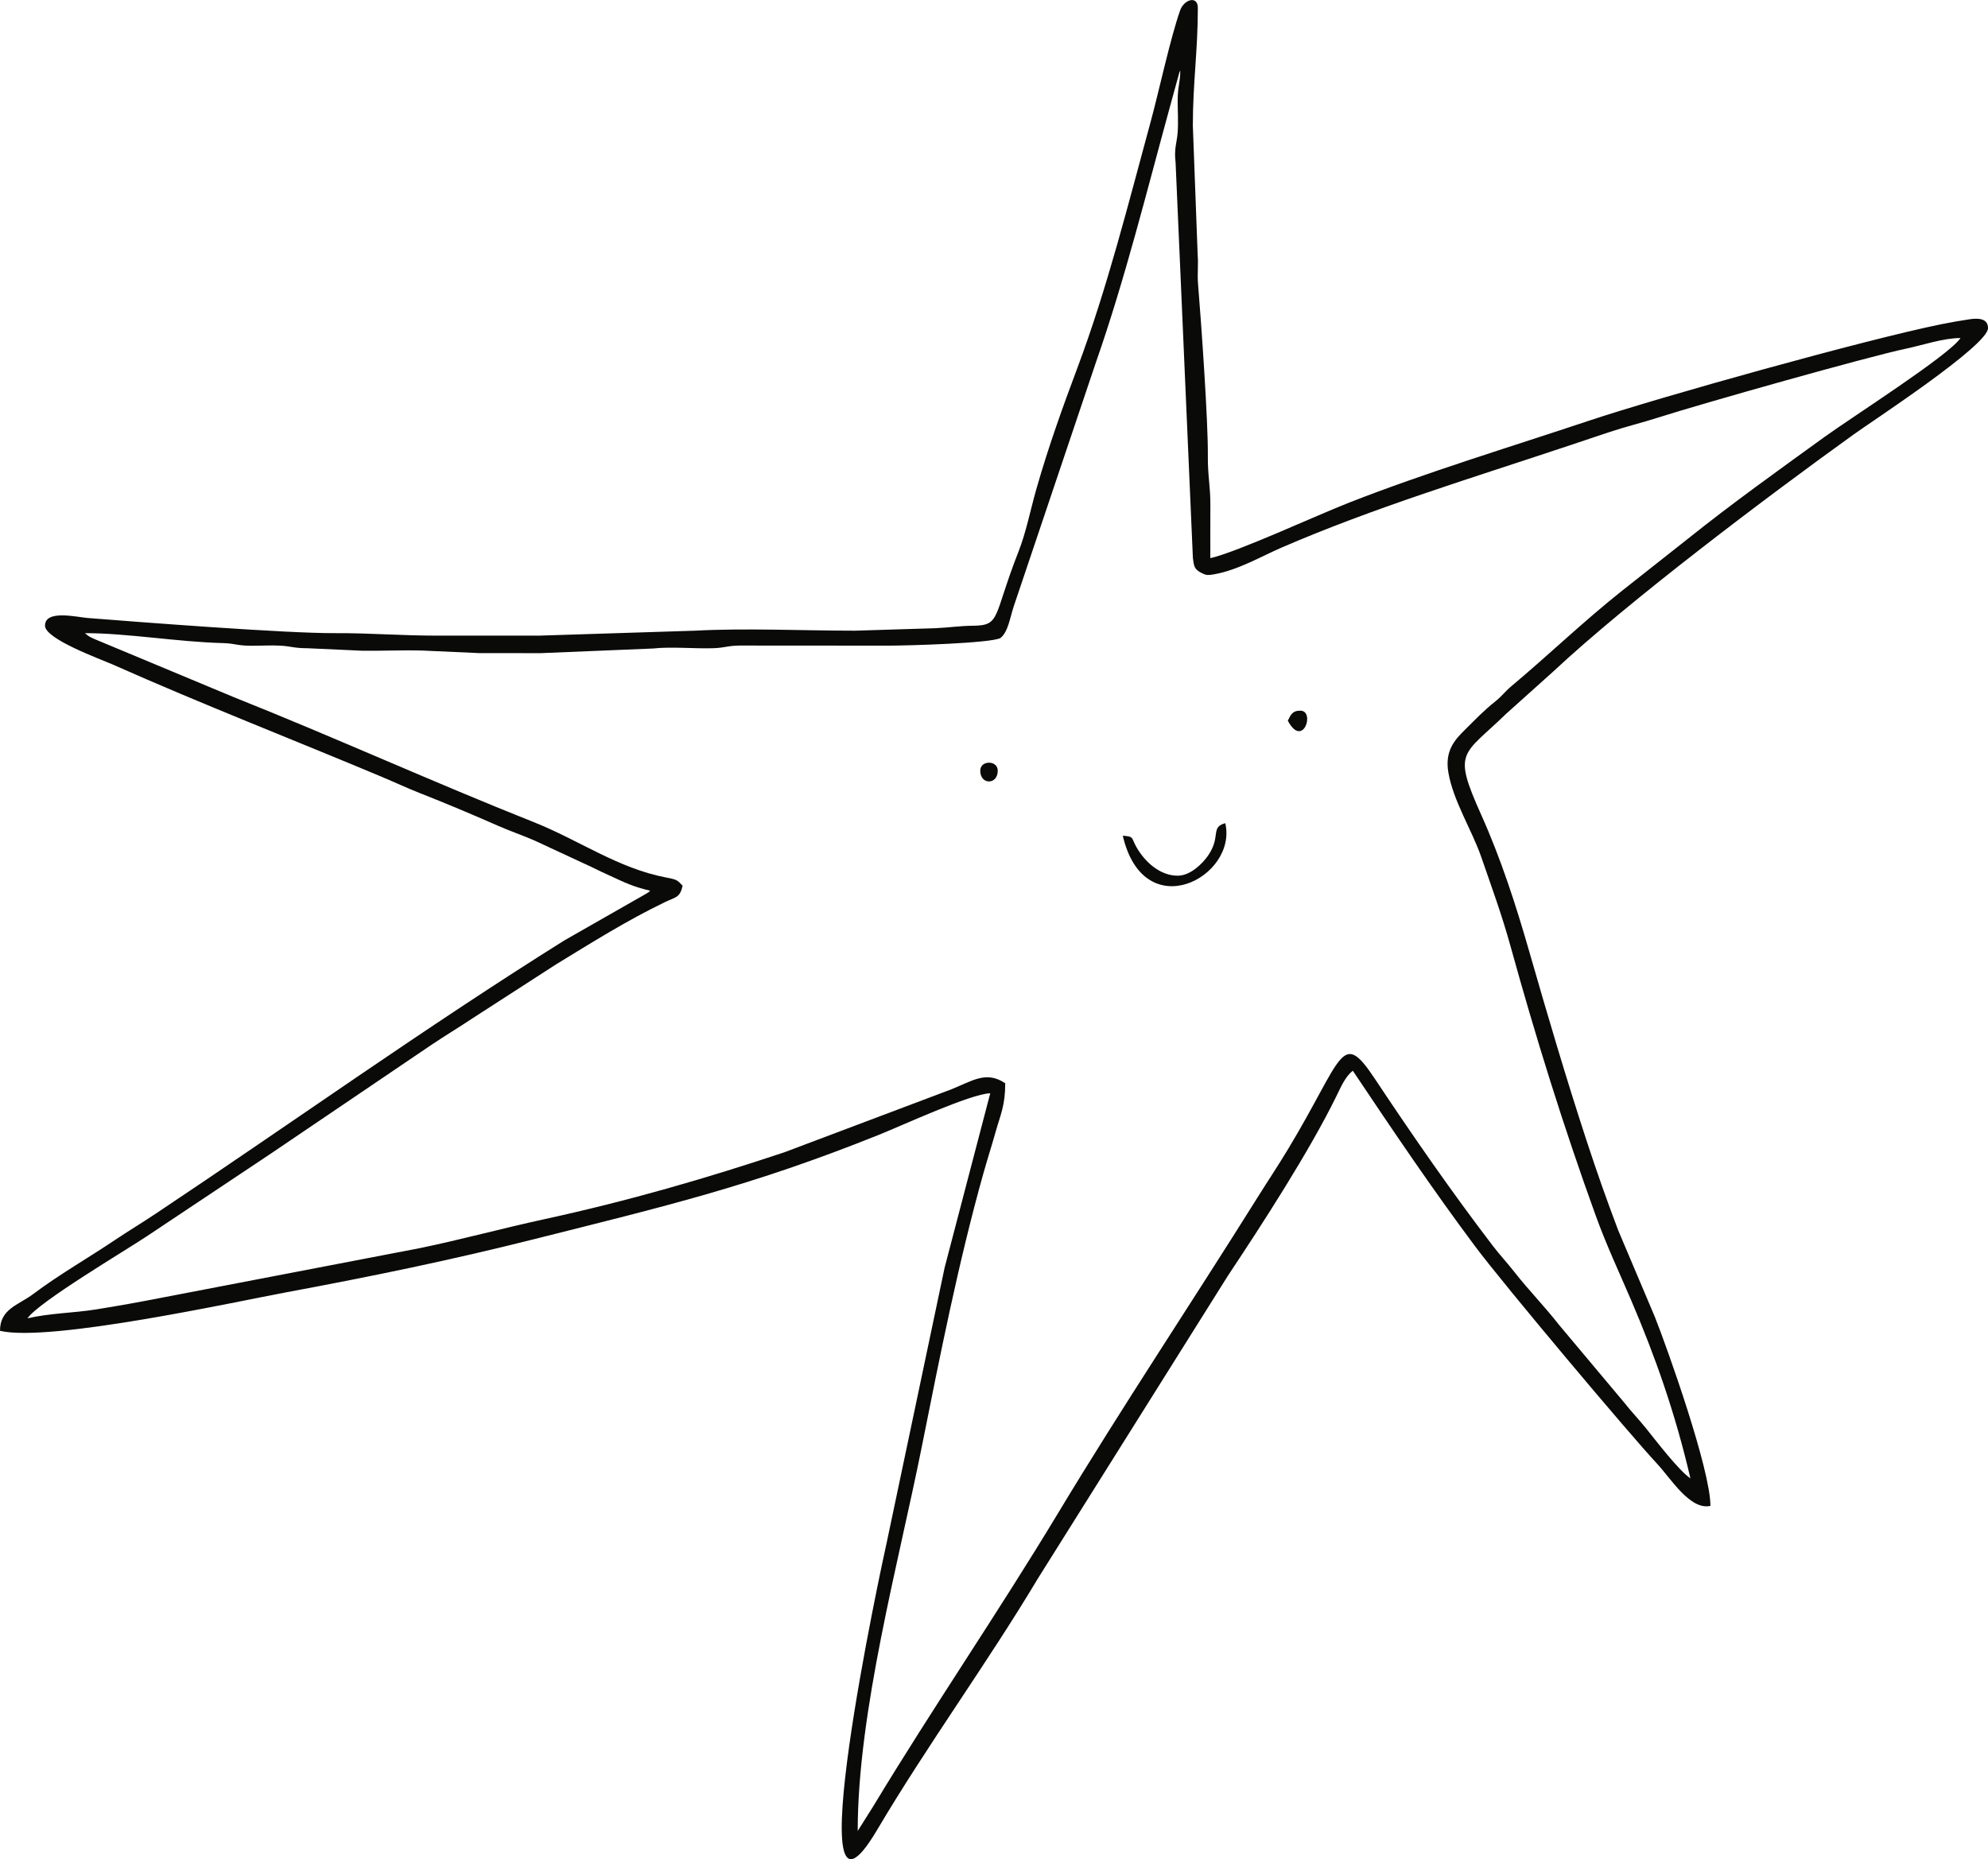 <?xml version="1.0" encoding="UTF-8"?>
<svg data-bbox="0 0.047 1630.89 1525.272" viewBox="0 0 1630.87 1525.3" height="238.006" width="254.478" xmlns="http://www.w3.org/2000/svg" shape-rendering="geometricPrecision" text-rendering="geometricPrecision" image-rendering="optimizeQuality" fill-rule="evenodd" clip-rule="evenodd" data-type="color">
    <g>
        <path d="M1608.3 277.36zm0 0c-9.57 14.29-88.88 64.73-111.65 81.2-38.17 27.62-75.43 54.23-111.67 83.22l-53.88 42.54c-31.67 25.08-60.54 52.96-91.44 78.83-5 4.19-7.59 8.01-12.61 12.01-10.21 8.15-16.19 14.59-25.46 23.77-8.2 8.12-16.49 17.08-13.4 34.91 4.08 23.58 19.24 46.9 27.04 69.48 8.43 24.41 16.91 47.53 23.83 72.59 20.83 75.38 43.51 148.27 69.98 221.34 8.79 24.28 18.86 45.65 29.05 69.42 19.92 46.49 36.24 92.89 48.66 146.23-9.68-6.48-28.45-31.18-36.64-41.32-5.85-7.25-11.89-13.48-17.88-21.1l-53.34-63.6c-12.14-15.52-24.32-27.73-36.62-43.39-6.05-7.7-11.95-13.95-17.61-21.37-33.99-44.49-65.79-90.4-96.8-137.07-27.64-41.6-25.74-17.67-71 57.42-8.57 14.22-16.73 26.37-25.41 40.24-54.16 86.6-110.85 171.41-163.62 259-48.79 81-102.63 159.34-151.51 240.33l-12.69 20.13c0-97.63 33.59-220.29 52.48-314.75 15.04-75.24 29.99-151.03 50.52-224.39 3.05-10.9 6.81-22.54 10.27-34.86 3.78-13.45 7.76-21.08 7.76-39.43-15.54-10.41-26.64-2.13-44.25 4.99l-137.05 51.68c-63.86 21.28-127.26 39.73-197.35 54.98-34.42 7.49-67.61 16.6-101.53 23.61l-211.68 40.65c-18.68 3.65-34.63 6.53-53.96 9.64-18.29 2.94-37.92 3.03-56.29 7.31 8.87-13.26 80.56-55.73 98.47-67.7 11.14-7.45 21.72-14.49 33.23-22.16 22.7-15.14 43.53-29.06 66.48-44.3l133.32-90.29c11.72-7.85 22.48-14.29 33.65-21.74l68.56-44.27c29.72-18.13 57.37-35.58 88.73-50.78 9.39-4.55 12.67-3.56 15.03-13.69-4.6-4.85-4.93-5.1-13.74-6.78-39.28-7.49-71.41-30.68-108.46-45.41-82.88-32.94-163.34-69.56-246.17-102.58L77.28 524.2c-4.47-2.03-4.67-2.25-7.55-4.75 34.55 0 75.95 7.19 112.89 8.15 10.33.27 11.34 2.06 22.42 2.19 8 .1 16.81-.52 24.71-.09 9.29.5 11.21 2.12 22.49 2.13l45.12 2.06c16.3.2 33.16-.63 49.38-.15l47.11 2.12c16.42 0 32.85-.07 49.26.03l92.59-3.83c14.61-1.64 33.77.22 49-.23 10.33-.31 11.36-2.06 22.42-2.2l121.11.08c17.34 0 83.65-2 92.31-6.15 6.43-4.71 8.08-17.05 11.03-25.9l67.71-201.04c23.51-67.24 41.48-139.68 60.33-208.43l7.95-28.98c.13-.31.4-.94.68-1.38 0 10.27-2.11 12.67-2.12 24.55-.01 8.33.63 18.51-.04 26.63-.71 8.62-3.03 12.88-1.67 24.4l14.19 324.38c.94 6.54.72 9.33 7.94 12.73 3.16 1.49 4.63 1.49 9.19.7 19.94-3.46 38.17-14.42 56.03-22.14 74.74-32.28 152.89-56.01 230.08-81.74 12.55-4.18 24.86-8.33 38.44-12.84 13.79-4.59 26-7.45 39.52-11.77 37.83-12.09 173.19-50.23 203.85-56.68 13.66-2.88 30.66-8.72 44.62-8.72zM441.05 521.5h-82.06c-30.52 0-55.43-2.19-84.12-2.04-40.32.22-160.56-9.1-202.96-12.44-8.79-.69-34.99-7.1-34.99 6.27 0 11.13 46.01 27.64 56.09 32.13 72.66 32.31 146.83 61.12 219.99 91.84 11.32 4.75 20.73 9.19 31.64 13.5 20.91 8.25 43.21 17.58 63.65 26.62 10.03 4.43 20.63 7.99 30.66 12.42l46.23 21.47c6.19 3.1 9.51 4.59 15.31 7.25 11.57 5.32 18.68 8.95 32.88 12.25-2.19 1.9.67-.02-3.54 2.62l-66.61 38.01C349.1 842.79 239.57 921.19 127.6 995.84c-11.55 7.7-22.13 14.01-33.65 21.74-21.65 14.53-45.65 28.26-66.7 44.08-12.32 9.25-27.25 12.08-27.25 30.2 40.93 9.54 193.19-23.85 235.05-31.64 71.14-13.24 135.44-26.53 202.71-43.46 108.44-27.29 178.33-43.62 283.46-85.8 18.46-7.4 75.26-33.65 91.14-34l-37.44 143.1-47.47 225.39c-3.58 15.52-75.8 350.52-8.04 236.1 41.71-70.44 90.02-136.31 132.03-206.48l155.83-248.32c28.54-42.87 66.86-102.2 88.88-147.05 3.82-7.78 7.63-16.78 13.67-21.2 32.7 48.84 65.13 96.93 100.22 143.91 24.05 32.2 127.13 154.72 149.55 178.69 10.78 11.52 26.97 38.25 43.58 34.38 0-29.8-35.09-128.62-45.71-155.34l-29.9-70.62c-9.42-24.85-17.64-48.1-26.21-74.32-16.95-51.9-31.38-100.83-46.74-154.31-11.1-38.64-23.25-76.19-39.46-112.35-23.76-53.01-15.48-48.04 20.37-82.86l38.92-34.93c61.55-57.61 176.04-143.84 246.54-194.53 15.4-11.07 109.91-72.74 109.91-87.03 0-8.01-8.02-8.34-15.17-7.24-8.38 1.29-14.54 2.32-22.93 4.01-61.1 12.32-230.33 59.52-289.86 79.4-63.33 21.15-133.18 42.35-195.74 66.84-28.24 11.05-91.25 40.37-114.28 45.74 0-14.37-.06-28.75.03-43.11.09-16.03-2.22-24.08-2.07-41.01.25-28.23-5.27-107.05-8.1-141.66-.59-7.22.38-15.13-.22-22.35l-3.99-106.79c0-34.84 4.1-61.58 4.1-96.43 0-10.66-11.37-7.04-14.52 1.9-8.07 22.94-17.41 66.51-24.04 90.85-18.33 67.28-35.89 137.52-60.21 202.39-11.88 31.7-23.77 64.62-33.73 99.62-4.92 17.3-8.38 35.32-14.57 51.08-21.19 54.01-14.37 60.74-37.52 60.95-10.95.1-18.31 1.43-30.8 2.02l-65.66 2.03c-41.93 0-90.16-2.23-131.3-.01l-129.23 4.11z" fill="#0a0a08" data-color="1"/>
        <path d="M966.21 718.46c-14.86 0-27.22-11.62-33.95-23.5-4.5-7.96-1.62-8.53-11.19-9.33 17.46 74.95 94.36 33.75 84.11-10.26-12.54 3.35-3.21 10.91-14.26 26.77-4.48 6.43-14.45 16.31-24.72 16.31z" fill="#0a0a08" data-color="1"/>
        <path d="M1056.47 591.26c12.38 23.4 22.72-8.21 10.26-8.21-6.89 0-7.9 3.74-10.26 8.21z" fill="#0a0a08" data-color="1"/>
        <path d="M804.15 632.29c0 11.78 14.36 11.78 14.36 0 0-8.75-14.36-8.75-14.36 0z" fill="#0a0a08" data-color="1"/>
    </g>
</svg>
